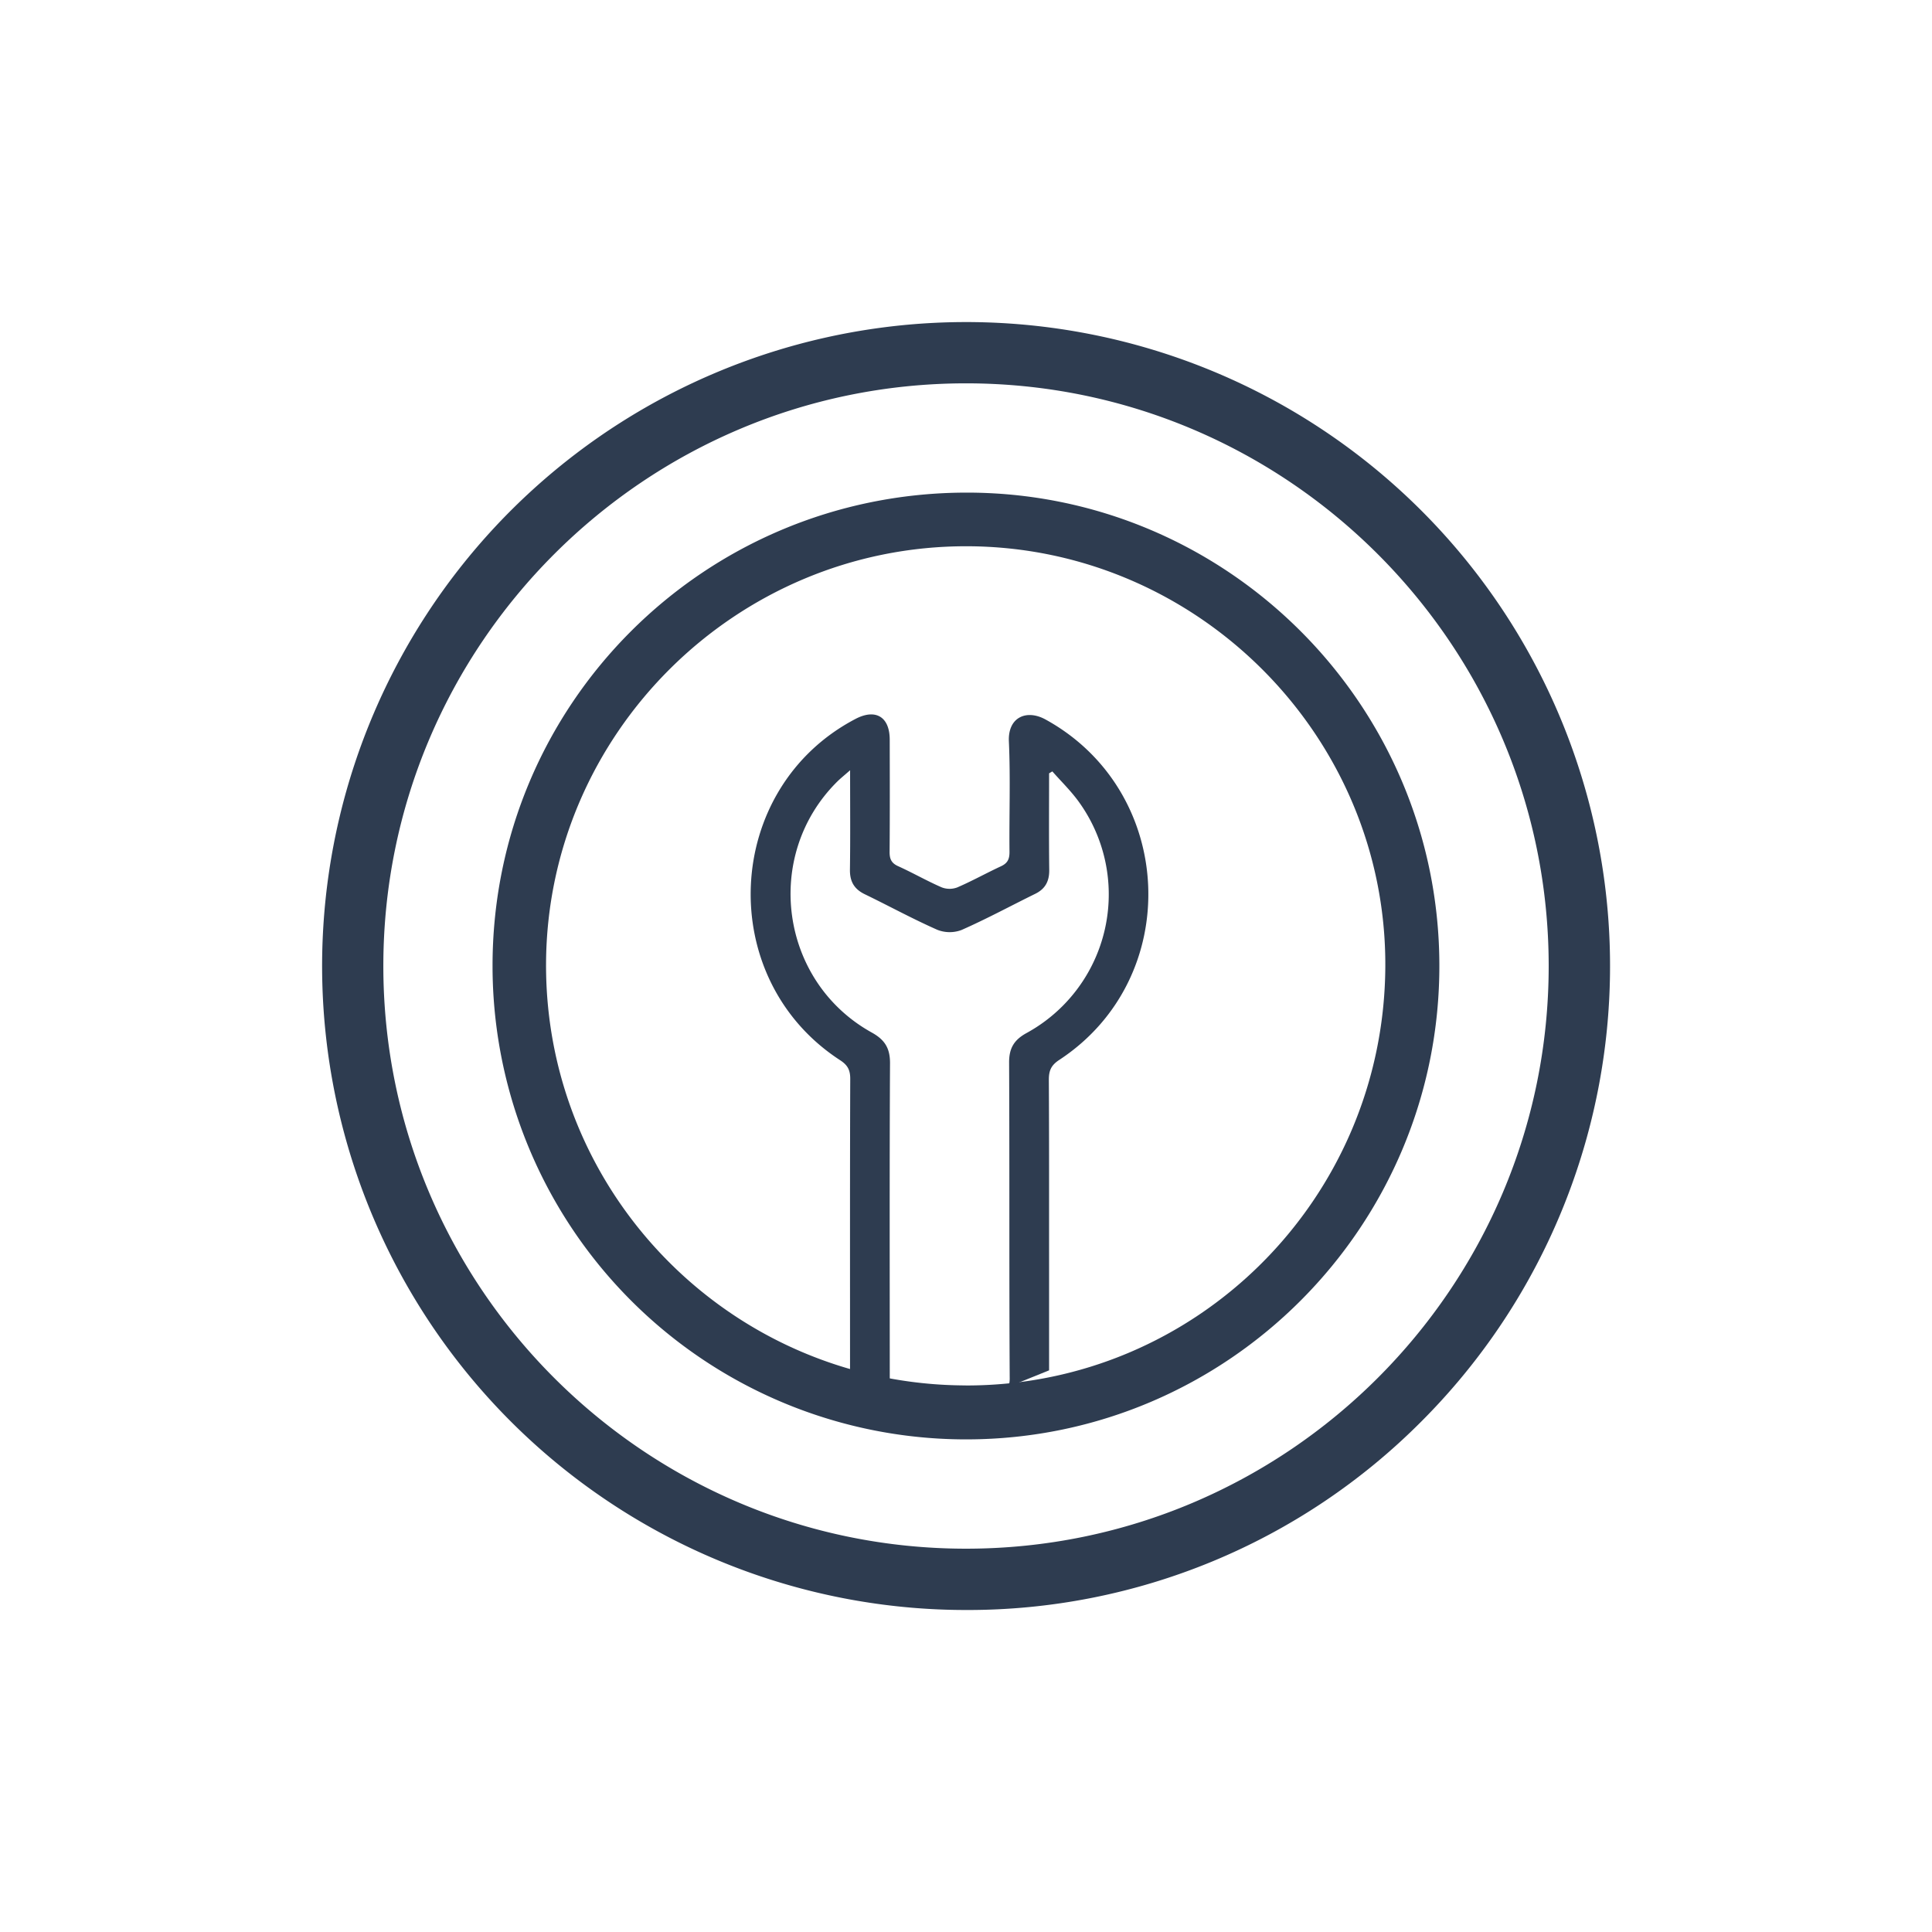 <svg id="Слой_1" data-name="Слой 1" xmlns="http://www.w3.org/2000/svg" viewBox="0 0 850.39 850.39"><defs><style>.cls-1{fill:#2e3c50;}.cls-2{fill:none;}</style></defs><path class="cls-1" d="M425.2,708.66a283.45,283.45,0,1,1,200.44-83A281.6,281.6,0,0,1,425.2,708.66Zm0-539.93c-141.42,0-256.47,115-256.47,256.47s115,256.47,256.47,256.47S681.67,566.61,681.67,425.2,566.61,168.73,425.2,168.73Z"/><path class="cls-2" d="M408.33,615.4l-16.63-5.2a4.48,4.48,0,0,0,2.9,3.44c14.33,6.83,28.59,9.21,43.27,1.27a1.84,1.84,0,0,1,.51-.19c3.07-.66,4.74-2,5.49-4.32l-.72.3Z"/><path class="cls-2" d="M461.74,603.77c2.3-1.19,3.75-1.87,5.14-2.67l-5.14,2.07Z"/><path class="cls-1" d="M461.66,475.24c0-4,1-6.38,4.62-8.73,54.91-36.09,51.38-118.23-6.06-149.81-8.4-4.62-16.63-1-16.15,9.64.73,16.21.1,32.49.27,48.73,0,3.19-.92,4.94-3.84,6.27-6.46,3-12.67,6.48-19.19,9.28a9.6,9.6,0,0,1-6.88-.07c-6.51-2.83-12.7-6.4-19.17-9.32-3-1.37-3.72-3.27-3.69-6.34.13-16.43.08-32.87.05-49.3,0-10.07-6.19-13.8-15.06-9.15-58.34,30.53-62.19,114.17-6.82,150.19,3.35,2.17,4.51,4.32,4.5,8.24-.15,40.9-.09,81.79-.09,122.69v7.15l17.55,5.49a20.93,20.93,0,0,1-.06-3.19c0-46.38-.13-92.76.11-139.14,0-6.6-2.38-10.24-8-13.37-40.47-22.4-48.06-77.84-15.3-110.4,1.49-1.48,3.14-2.79,5.73-5.07,0,15.62.13,29.67-.07,43.73-.08,5.21,1.85,8.58,6.54,10.85,10.66,5.16,21.07,10.86,31.9,15.64a14.77,14.77,0,0,0,10.71.08c11-4.85,21.59-10.59,32.38-15.89,4.47-2.19,6.25-5.58,6.19-10.53-.17-14.17-.06-28.35-.06-42.52l1.43-.85c4,4.54,8.38,8.78,11.86,13.68a69.56,69.56,0,0,1-23.19,101.47c-5.49,3-7.73,6.66-7.7,13,.22,46.19,0,92.39.26,138.59a12.77,12.77,0,0,1-.53,4.12l17.87-7.23V558C461.74,530.38,461.82,502.81,461.66,475.24Z"/><path class="cls-1" d="M425,216.83c114.66-.31,208.19,92.81,208.55,207.65.36,115-92.78,208.78-207.72,209.08A208.39,208.39,0,0,1,216.8,425.3C216.67,310.19,309.61,217.14,425,216.83Zm0,393c101.6.26,184.19-82.12,184.76-184.3.57-101.33-82.42-184.8-184-185.09s-185,82.36-185.41,183.79C240,526.43,322.71,609.55,425.07,609.81Z"/></svg>